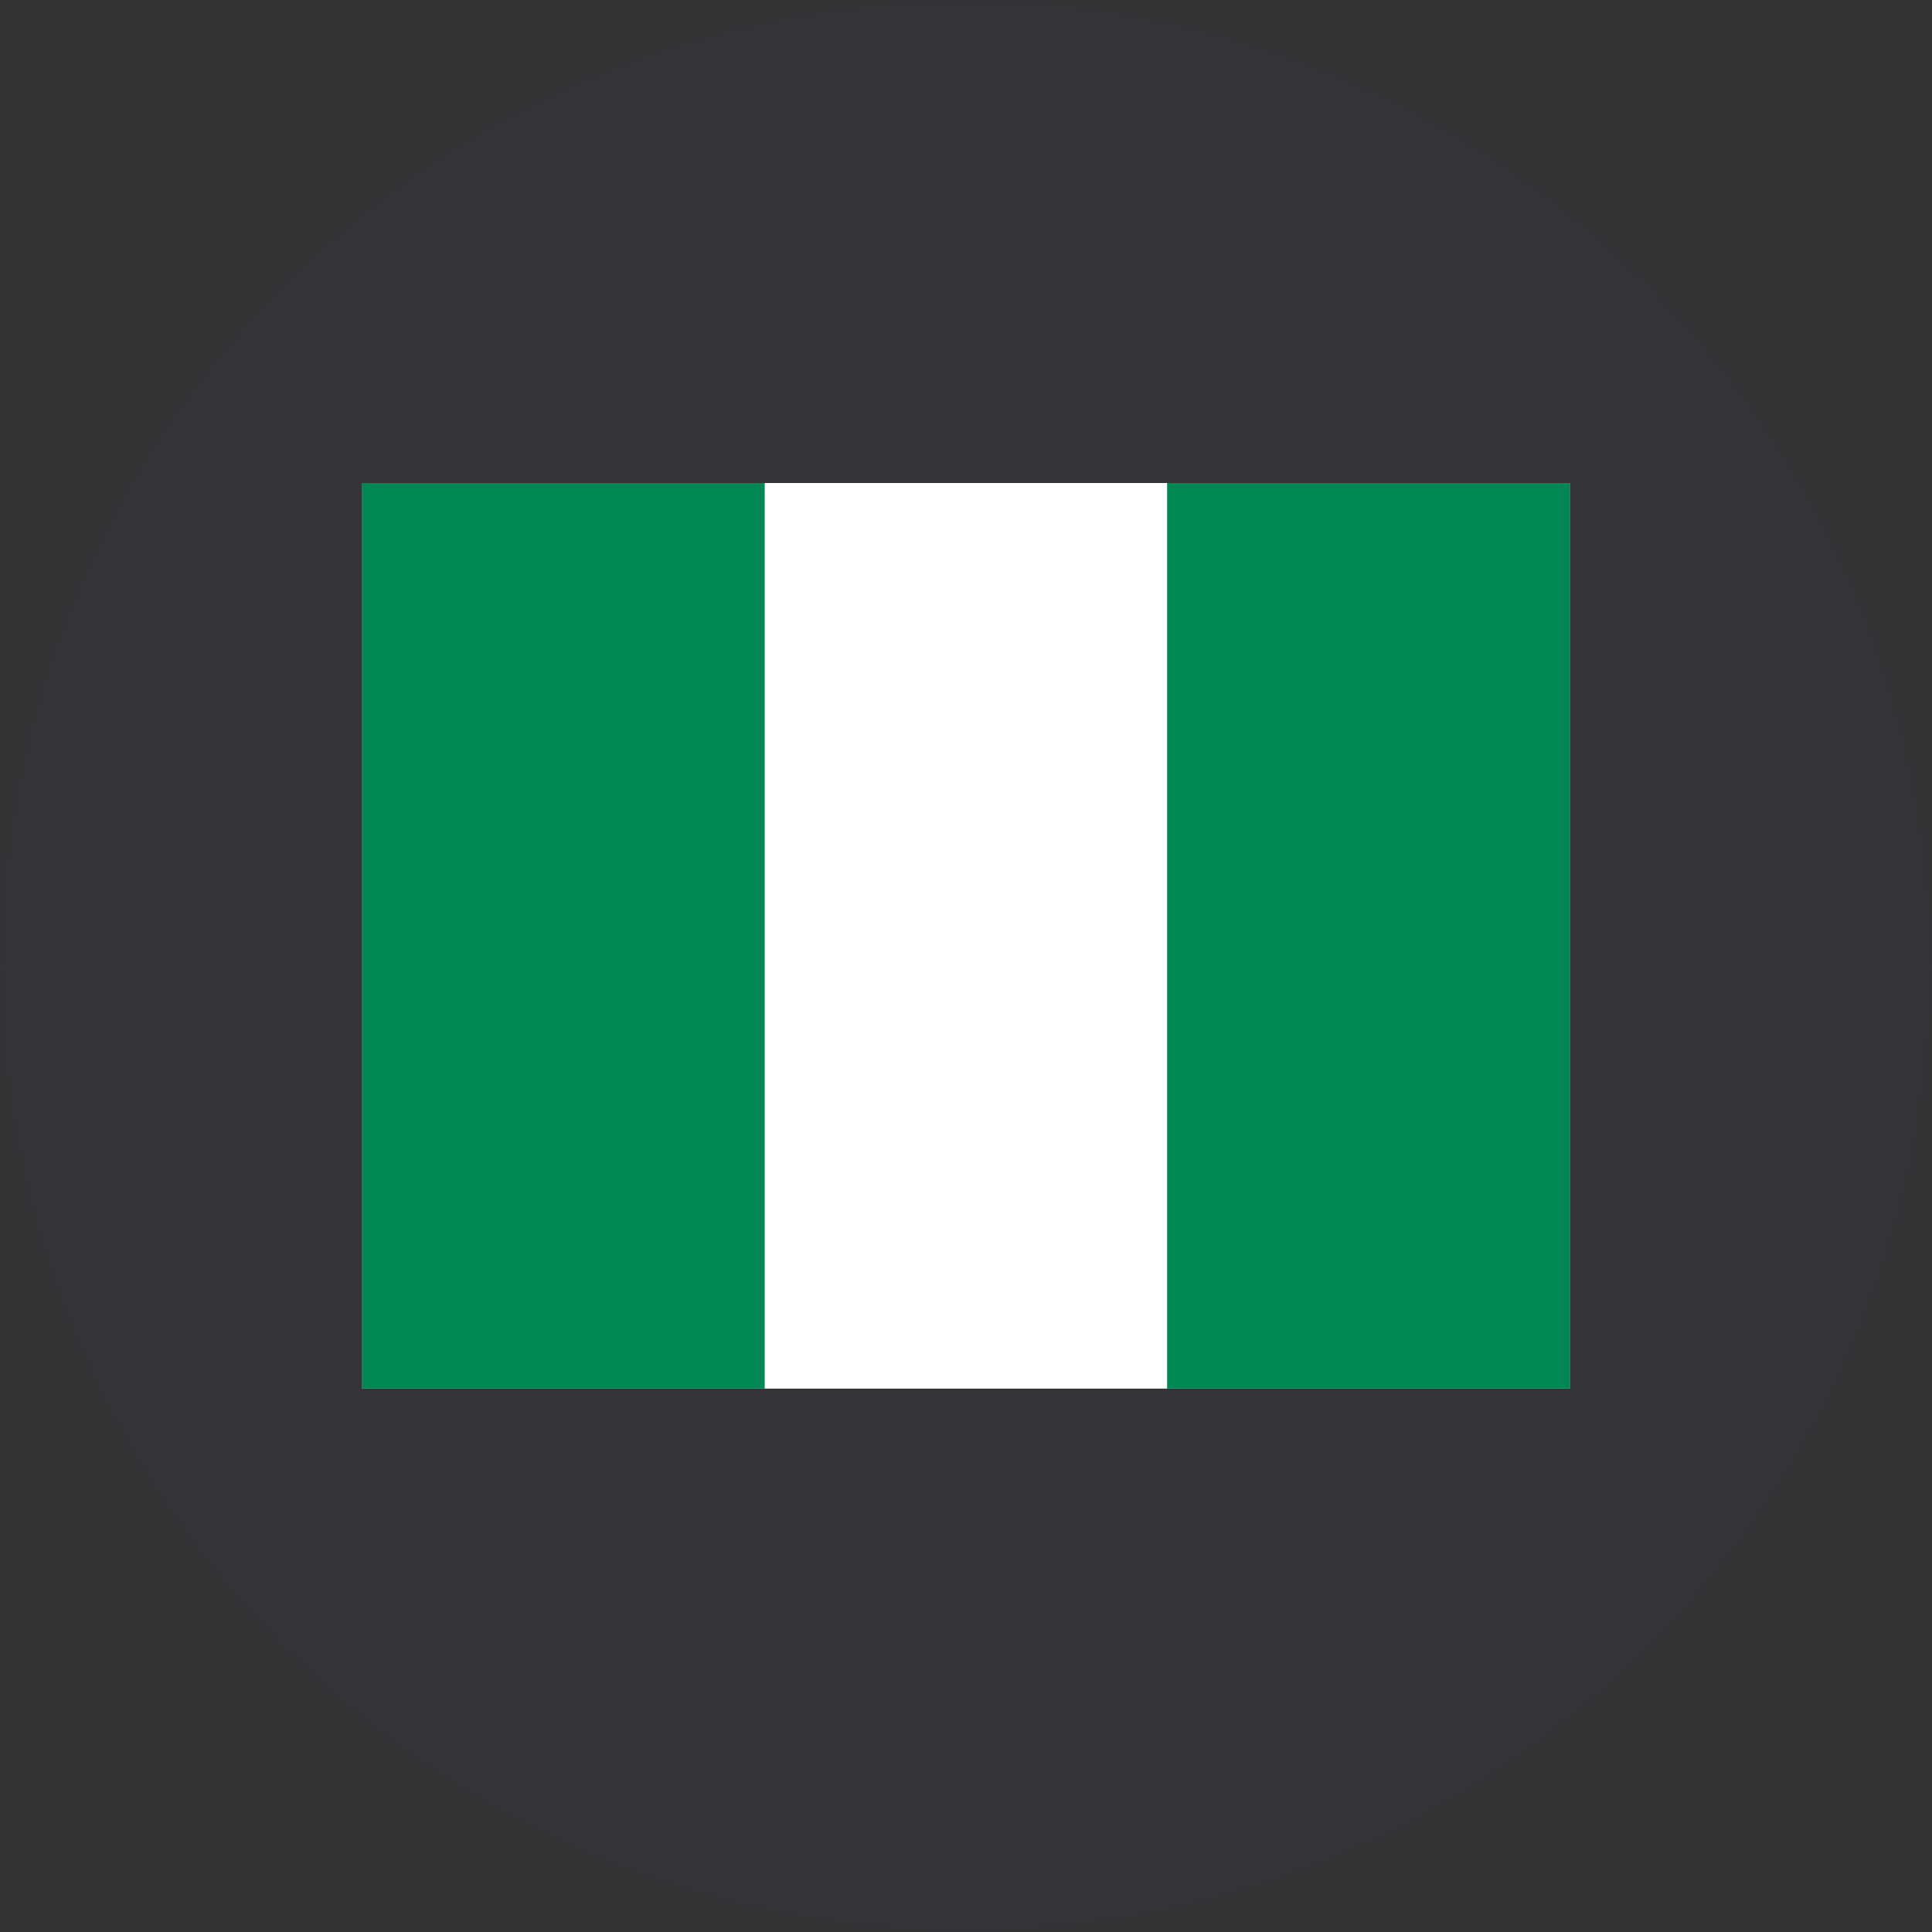 <?xml version="1.0" encoding="UTF-8"?>
<svg xmlns="http://www.w3.org/2000/svg" width="32" height="32" fill="none">
  <rect width="100%" height="100%" fill="#333333" stroke="none"/>
  <circle cx="16" cy="16" r="16" fill="#33348E" opacity=".06"></circle>
  <path fill="#fff" fill-rule="evenodd" d="M6 8h20v15H6z" clip-rule="evenodd"></path>
  <path fill="#008753" fill-rule="evenodd" d="M19.331 8H26v15h-6.669zM6 8h6.666v15H6z" clip-rule="evenodd"></path>
</svg>
